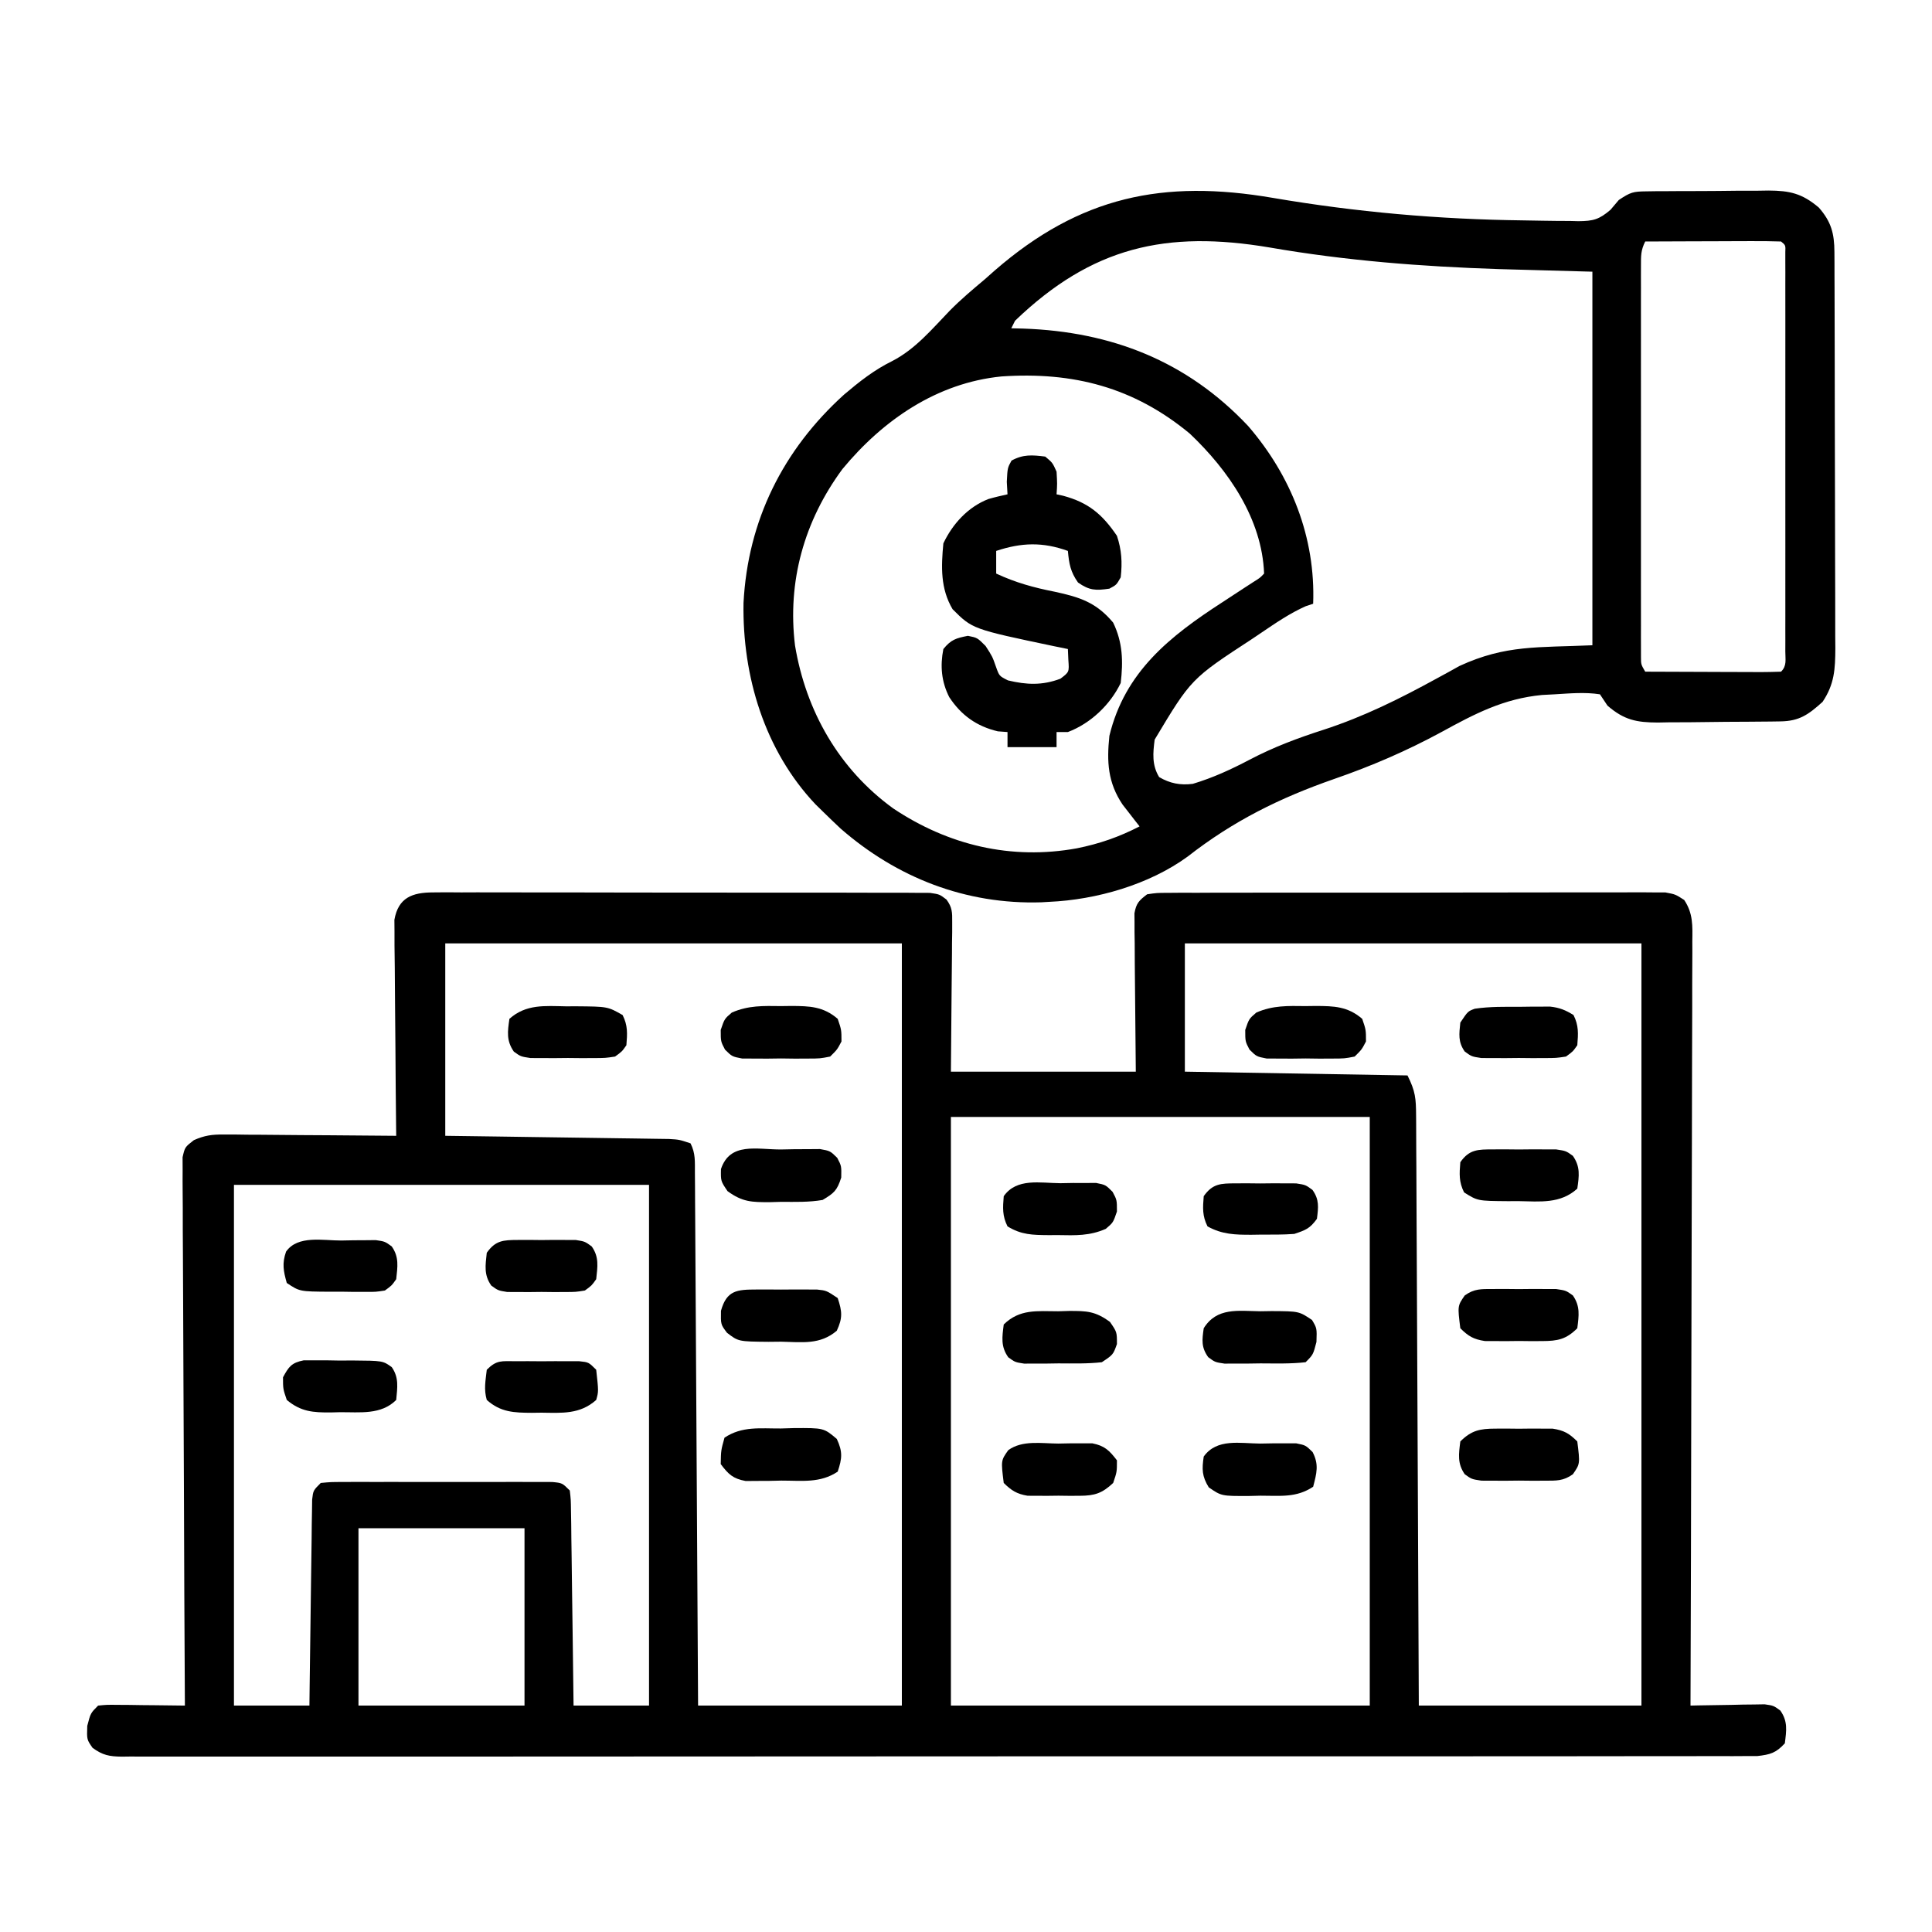 <?xml version="1.0" encoding="UTF-8"?>
<svg version="1.1" xmlns="http://www.w3.org/2000/svg" width="512" height="512">
<path d="M0 0 C1.179 -0.01 2.358 -0.02 3.573 -0.03 C5.508 -0.015 5.508 -0.015 7.482 -0.001 C8.857 -0.004 10.232 -0.01 11.607 -0.017 C15.339 -0.031 19.07 -0.02 22.801 -0.003 C26.705 0.011 30.608 0.004 34.512 0.001 C41.067 -0.002 47.621 0.011 54.176 0.035 C61.757 0.061 69.338 0.063 76.919 0.051 C84.209 0.04 91.499 0.047 98.79 0.061 C101.894 0.067 104.998 0.066 108.102 0.062 C111.755 0.057 115.408 0.067 119.062 0.089 C121.045 0.097 123.028 0.09 125.011 0.084 C126.187 0.093 127.363 0.103 128.575 0.114 C130.112 0.117 130.112 0.117 131.68 0.121 C134.224 0.501 134.224 0.501 136.055 1.898 C137.591 4.003 137.587 5.288 137.565 7.881 C137.564 8.774 137.564 9.667 137.564 10.587 C137.548 11.521 137.533 12.456 137.517 13.419 C137.514 14.281 137.511 15.143 137.508 16.031 C137.492 19.25 137.45 22.47 137.412 25.689 C137.35 32.887 137.288 40.085 137.224 47.501 C153.394 47.501 169.564 47.501 186.224 47.501 C186.106 33.156 186.106 33.156 185.954 18.811 C185.945 17.013 185.938 15.216 185.931 13.419 C185.908 12.017 185.908 12.017 185.885 10.587 C185.884 9.694 185.884 8.801 185.884 7.881 C185.874 6.718 185.874 6.718 185.863 5.532 C186.337 2.864 187.077 2.14 189.224 0.501 C191.769 0.121 191.769 0.121 194.873 0.114 C196.049 0.104 197.226 0.094 198.438 0.084 C199.73 0.088 201.022 0.093 202.353 0.097 C203.726 0.091 205.099 0.084 206.473 0.076 C210.204 0.058 213.935 0.06 217.667 0.065 C220.781 0.068 223.895 0.062 227.008 0.056 C234.354 0.042 241.7 0.044 249.045 0.055 C256.626 0.067 264.206 0.053 271.787 0.026 C278.293 0.004 284.799 -0.003 291.305 0.003 C295.192 0.006 299.079 0.004 302.966 -0.013 C306.621 -0.029 310.275 -0.025 313.93 -0.006 C315.912 -0.001 317.894 -0.015 319.875 -0.03 C321.054 -0.02 322.234 -0.01 323.448 0 C324.473 0 325.498 0 326.554 0.001 C329.224 0.501 329.224 0.501 331.555 2.002 C333.932 5.56 333.765 8.858 333.705 12.993 C333.709 13.858 333.712 14.723 333.716 15.614 C333.722 18.518 333.7 21.421 333.678 24.324 C333.677 26.404 333.678 28.483 333.68 30.563 C333.681 36.213 333.658 41.863 333.63 47.514 C333.605 53.417 333.602 59.32 333.598 65.223 C333.585 76.404 333.552 87.584 333.512 98.765 C333.468 111.493 333.446 124.221 333.426 136.948 C333.384 163.133 333.313 189.317 333.224 215.501 C334.2 215.478 334.2 215.478 335.196 215.454 C338.143 215.391 341.09 215.352 344.037 215.314 C345.061 215.289 346.085 215.263 347.14 215.238 C348.615 215.223 348.615 215.223 350.119 215.208 C351.478 215.185 351.478 215.185 352.864 215.161 C355.224 215.501 355.224 215.501 357.016 216.801 C359.055 219.67 358.647 222.118 358.224 225.501 C355.854 228.067 354.39 228.482 350.898 228.878 C349.545 228.895 348.193 228.895 346.84 228.882 C346.091 228.886 345.341 228.891 344.569 228.896 C342.042 228.908 339.516 228.898 336.99 228.889 C335.166 228.893 333.343 228.899 331.519 228.905 C326.496 228.92 321.473 228.915 316.451 228.908 C311.038 228.903 305.626 228.916 300.213 228.926 C289.606 228.943 278.998 228.944 268.391 228.939 C259.773 228.935 251.154 228.936 242.536 228.942 C240.699 228.943 240.699 228.943 238.824 228.944 C236.336 228.945 233.847 228.947 231.359 228.948 C208.007 228.962 184.656 228.957 161.304 228.945 C139.922 228.935 118.54 228.948 97.158 228.972 C75.222 228.997 53.286 229.006 31.35 229 C19.027 228.996 6.704 228.998 -5.619 229.016 C-16.108 229.031 -26.597 229.031 -37.087 229.014 C-42.442 229.005 -47.797 229.003 -53.153 229.018 C-58.05 229.032 -62.948 229.028 -67.845 229.008 C-69.622 229.004 -71.398 229.007 -73.175 229.018 C-75.581 229.031 -77.986 229.019 -80.392 229.002 C-81.438 229.016 -81.438 229.016 -82.505 229.031 C-85.81 228.981 -87.548 228.667 -90.245 226.696 C-91.776 224.501 -91.776 224.501 -91.651 220.876 C-90.776 217.501 -90.776 217.501 -88.776 215.501 C-86.437 215.274 -86.437 215.274 -83.549 215.306 C-82.002 215.316 -82.002 215.316 -80.424 215.325 C-78.804 215.351 -78.804 215.351 -77.151 215.376 C-76.063 215.385 -74.975 215.394 -73.854 215.404 C-71.161 215.427 -68.468 215.46 -65.776 215.501 C-65.78 214.741 -65.785 213.981 -65.79 213.198 C-65.9 194.721 -65.983 176.244 -66.035 157.766 C-66.061 148.831 -66.096 139.895 -66.153 130.96 C-66.203 123.173 -66.235 115.387 -66.246 107.6 C-66.253 103.476 -66.268 99.352 -66.304 95.227 C-66.338 91.347 -66.349 87.468 -66.341 83.588 C-66.343 82.162 -66.353 80.736 -66.372 79.31 C-66.397 77.367 -66.388 75.424 -66.377 73.481 C-66.382 72.392 -66.386 71.303 -66.391 70.182 C-65.776 67.501 -65.776 67.501 -63.397 65.65 C-60.536 64.396 -58.636 64.137 -55.527 64.161 C-53.995 64.161 -53.995 64.161 -52.434 64.161 C-50.799 64.185 -50.799 64.185 -49.131 64.208 C-48.006 64.212 -46.881 64.217 -45.722 64.221 C-42.136 64.238 -38.55 64.276 -34.963 64.314 C-32.529 64.329 -30.095 64.342 -27.661 64.355 C-21.699 64.388 -15.737 64.438 -9.776 64.501 C-9.785 63.758 -9.794 63.016 -9.803 62.25 C-9.883 55.247 -9.944 48.243 -9.983 41.239 C-10.004 37.639 -10.032 34.038 -10.078 30.438 C-10.121 26.962 -10.145 23.487 -10.155 20.012 C-10.166 18.042 -10.197 16.072 -10.229 14.102 C-10.229 12.301 -10.229 12.301 -10.23 10.463 C-10.239 9.406 -10.248 8.349 -10.257 7.26 C-9.232 1.385 -5.517 0.001 0 0 Z M3.224 13.501 C3.224 30.331 3.224 47.161 3.224 64.501 C9.885 64.592 9.885 64.592 16.681 64.685 C20.22 64.736 23.759 64.788 27.298 64.84 C31.035 64.895 34.772 64.949 38.509 64.999 C42.107 65.046 45.706 65.099 49.304 65.154 C50.678 65.175 52.051 65.193 53.425 65.21 C55.347 65.234 57.27 65.265 59.192 65.296 C60.834 65.319 60.834 65.319 62.51 65.343 C65.224 65.501 65.224 65.501 68.224 66.501 C69.572 69.198 69.364 71.302 69.382 74.322 C69.392 75.562 69.402 76.802 69.412 78.079 C69.418 79.46 69.424 80.841 69.43 82.222 C69.439 83.671 69.449 85.12 69.46 86.568 C69.487 90.508 69.508 94.448 69.528 98.388 C69.549 102.502 69.577 106.617 69.604 110.732 C69.654 118.526 69.698 126.321 69.742 134.116 C69.791 142.989 69.846 151.862 69.901 160.735 C70.015 178.991 70.121 197.246 70.224 215.501 C88.044 215.501 105.864 215.501 124.224 215.501 C124.224 148.841 124.224 82.181 124.224 13.501 C84.294 13.501 44.364 13.501 3.224 13.501 Z M199.224 13.501 C199.224 24.721 199.224 35.941 199.224 47.501 C228.429 47.996 228.429 47.996 258.224 48.501 C260.325 52.702 260.481 54.576 260.503 59.17 C260.511 60.174 260.511 60.174 260.52 61.198 C260.537 63.438 260.54 65.678 260.543 67.918 C260.552 69.525 260.563 71.131 260.574 72.738 C260.601 77.099 260.616 81.46 260.629 85.821 C260.645 90.379 260.671 94.937 260.697 99.494 C260.744 108.125 260.781 116.756 260.814 125.387 C260.852 135.212 260.901 145.038 260.952 154.864 C261.055 175.076 261.143 195.289 261.224 215.501 C280.694 215.501 300.164 215.501 320.224 215.501 C320.224 148.841 320.224 82.181 320.224 13.501 C280.294 13.501 240.364 13.501 199.224 13.501 Z M137.224 59.501 C137.224 110.981 137.224 162.461 137.224 215.501 C173.854 215.501 210.484 215.501 248.224 215.501 C248.224 164.021 248.224 112.541 248.224 59.501 C211.594 59.501 174.964 59.501 137.224 59.501 Z M-52.776 77.501 C-52.776 123.041 -52.776 168.581 -52.776 215.501 C-46.176 215.501 -39.576 215.501 -32.776 215.501 C-32.756 213.785 -32.736 212.069 -32.716 210.301 C-32.648 204.637 -32.571 198.973 -32.488 193.309 C-32.438 189.875 -32.392 186.44 -32.354 183.005 C-32.31 179.058 -32.25 175.112 -32.19 171.165 C-32.178 169.929 -32.167 168.692 -32.155 167.418 C-32.135 166.277 -32.115 165.136 -32.095 163.961 C-32.081 162.953 -32.068 161.944 -32.054 160.906 C-31.776 158.501 -31.776 158.501 -29.776 156.501 C-27.119 156.247 -27.119 156.247 -23.705 156.242 C-22.431 156.236 -21.156 156.23 -19.843 156.223 C-18.445 156.227 -17.048 156.231 -15.651 156.236 C-14.224 156.234 -12.796 156.232 -11.369 156.23 C-8.376 156.227 -5.384 156.231 -2.391 156.24 C1.449 156.252 5.29 156.245 9.13 156.233 C12.078 156.226 15.025 156.228 17.973 156.234 C19.389 156.235 20.805 156.233 22.221 156.229 C24.199 156.224 26.176 156.233 28.154 156.242 C29.844 156.245 29.844 156.245 31.567 156.247 C34.224 156.501 34.224 156.501 36.224 158.501 C36.503 160.906 36.503 160.906 36.543 163.961 C36.563 165.102 36.583 166.243 36.603 167.418 C36.615 168.655 36.626 169.891 36.638 171.165 C36.658 172.428 36.677 173.69 36.697 174.991 C36.747 178.348 36.788 181.704 36.825 185.062 C36.865 188.487 36.916 191.912 36.966 195.337 C37.063 202.058 37.147 208.78 37.224 215.501 C43.824 215.501 50.424 215.501 57.224 215.501 C57.224 169.961 57.224 124.421 57.224 77.501 C20.924 77.501 -15.376 77.501 -52.776 77.501 Z M-19.776 168.501 C-19.776 184.011 -19.776 199.521 -19.776 215.501 C-5.256 215.501 9.264 215.501 24.224 215.501 C24.224 199.991 24.224 184.481 24.224 168.501 C9.704 168.501 -4.816 168.501 -19.776 168.501 Z " fill="#000000" transform="translate(114.776,236.499)"/>
<path d="M0 0 C22.108 3.765 43.901 5.681 66.327 5.953 C68.048 5.975 69.768 6.005 71.489 6.042 C73.902 6.09 76.314 6.104 78.729 6.108 C79.452 6.127 80.174 6.147 80.919 6.167 C84.831 6.132 86.412 5.724 89.421 3.139 C90.145 2.284 90.869 1.43 91.615 0.549 C94.705 -1.511 95.398 -1.706 98.9 -1.741 C100.192 -1.761 100.192 -1.761 101.51 -1.78 C102.902 -1.783 102.902 -1.783 104.322 -1.787 C105.281 -1.793 106.239 -1.8 107.226 -1.807 C109.254 -1.817 111.283 -1.822 113.311 -1.821 C116.406 -1.826 119.499 -1.862 122.594 -1.9 C124.566 -1.906 126.538 -1.91 128.51 -1.912 C129.432 -1.926 130.354 -1.941 131.304 -1.955 C136.921 -1.916 140.166 -1.216 144.615 2.549 C147.909 6.297 148.739 9.428 148.756 14.349 C148.762 15.338 148.767 16.326 148.773 17.344 C148.774 18.427 148.775 19.511 148.777 20.627 C148.782 21.768 148.787 22.91 148.792 24.086 C148.806 27.872 148.813 31.658 148.819 35.444 C148.824 38.071 148.83 40.698 148.836 43.324 C148.845 48.132 148.851 52.939 148.854 57.746 C148.859 64.816 148.876 71.886 148.905 78.955 C148.93 85.083 148.937 91.211 148.939 97.339 C148.942 99.944 148.95 102.549 148.963 105.153 C148.98 108.797 148.978 112.44 148.972 116.084 C148.981 117.161 148.99 118.238 149 119.348 C148.969 124.824 148.78 128.858 145.615 133.549 C141.871 136.928 139.459 138.661 134.445 138.726 C133.152 138.745 133.152 138.745 131.834 138.765 C130.901 138.772 129.968 138.78 129.006 138.787 C127.567 138.8 127.567 138.8 126.098 138.812 C124.064 138.826 122.03 138.836 119.995 138.844 C116.892 138.861 113.789 138.905 110.686 138.95 C108.709 138.96 106.733 138.968 104.756 138.975 C103.831 138.992 102.906 139.01 101.952 139.028 C96.339 139.009 93.025 138.374 88.615 134.549 C87.955 133.559 87.295 132.569 86.615 131.549 C82.636 130.928 78.624 131.31 74.615 131.549 C73.512 131.607 72.409 131.665 71.272 131.725 C61.088 132.694 53.417 136.725 44.615 141.549 C35.368 146.562 26.129 150.542 16.178 153.987 C1.73 159.02 -10.584 165.13 -22.635 174.545 C-32.852 181.991 -46.821 186 -59.385 186.549 C-60.063 186.589 -60.741 186.629 -61.439 186.67 C-81.431 187.293 -99.699 180.163 -114.635 167.112 C-116.234 165.608 -117.819 164.088 -119.385 162.549 C-120.324 161.629 -120.324 161.629 -121.283 160.69 C-134.785 146.393 -140.683 126.723 -140.346 107.327 C-139.207 85.498 -129.901 66.775 -113.685 52.108 C-109.627 48.672 -105.727 45.588 -100.947 43.237 C-94.825 40.088 -90.462 34.832 -85.743 29.934 C-82.799 26.933 -79.598 24.254 -76.385 21.549 C-75.517 20.781 -74.649 20.013 -73.756 19.221 C-51.183 -0.376 -29.135 -5.003 0 0 Z M-68.385 32.549 C-68.715 33.209 -69.045 33.869 -69.385 34.549 C-68.331 34.575 -67.278 34.601 -66.193 34.627 C-42.815 35.438 -22.817 43.248 -6.635 60.424 C4.816 73.668 11.274 90.027 10.615 107.549 C9.971 107.762 9.326 107.975 8.662 108.194 C4.412 110.085 0.712 112.635 -3.135 115.237 C-3.939 115.779 -4.744 116.321 -5.573 116.88 C-21.724 127.434 -21.724 127.434 -31.385 143.549 C-31.852 147.107 -32.141 150.316 -30.197 153.487 C-27.337 155.163 -24.563 155.704 -21.271 155.272 C-15.932 153.669 -11.122 151.448 -6.197 148.862 C0.176 145.515 6.583 143.127 13.428 140.924 C24 137.487 33.593 132.712 43.304 127.385 C44.372 126.803 45.441 126.222 46.541 125.623 C47.474 125.103 48.406 124.584 49.367 124.048 C61.683 118.366 70.26 119.202 84.615 118.549 C84.615 85.879 84.615 53.209 84.615 19.549 C76.427 19.322 68.239 19.095 59.803 18.862 C39.305 18.188 19.368 16.643 -0.836 13.149 C-28.342 8.496 -48.035 12.99 -68.385 32.549 Z M98.615 11.549 C97.435 13.911 97.49 15.319 97.488 17.952 C97.486 18.878 97.483 19.803 97.48 20.757 C97.482 21.775 97.484 22.793 97.486 23.842 C97.484 24.912 97.483 25.982 97.481 27.084 C97.476 30.635 97.479 34.186 97.483 37.737 C97.482 40.195 97.481 42.654 97.48 45.112 C97.478 50.271 97.48 55.429 97.485 60.587 C97.491 67.212 97.487 73.837 97.482 80.462 C97.478 85.54 97.479 90.619 97.482 95.697 C97.482 98.141 97.481 100.584 97.479 103.027 C97.477 106.437 97.48 109.847 97.486 113.256 C97.484 114.274 97.482 115.293 97.48 116.342 C97.483 117.267 97.486 118.193 97.488 119.146 C97.489 119.953 97.489 120.76 97.49 121.591 C97.493 123.628 97.493 123.628 98.615 125.549 C103.724 125.574 108.833 125.592 113.941 125.604 C115.681 125.609 117.42 125.616 119.159 125.625 C121.654 125.637 124.148 125.642 126.643 125.647 C127.816 125.655 127.816 125.655 129.013 125.662 C130.881 125.663 132.749 125.611 134.615 125.549 C136.196 123.969 135.741 122.377 135.742 120.184 C135.745 119.241 135.748 118.299 135.751 117.328 C135.749 116.286 135.747 115.244 135.745 114.17 C135.747 113.079 135.748 111.988 135.75 110.864 C135.755 107.238 135.752 103.613 135.748 99.987 C135.749 97.479 135.75 94.972 135.751 92.465 C135.753 87.202 135.751 81.94 135.746 76.677 C135.74 70.585 135.742 64.493 135.748 58.4 C135.753 52.55 135.752 46.7 135.749 40.849 C135.749 38.355 135.749 35.861 135.752 33.366 C135.754 29.887 135.75 26.407 135.745 22.928 C135.747 21.886 135.749 20.844 135.751 19.77 C135.748 18.828 135.745 17.885 135.742 16.915 C135.742 16.091 135.742 15.267 135.741 14.419 C135.82 12.535 135.82 12.535 134.615 11.549 C131.949 11.461 129.309 11.434 126.643 11.451 C125.446 11.454 125.446 11.454 124.226 11.456 C121.668 11.461 119.111 11.474 116.553 11.487 C114.823 11.492 113.093 11.496 111.363 11.5 C107.114 11.511 102.865 11.529 98.615 11.549 Z M-114.135 71.862 C-124.277 85.616 -128.77 101.656 -126.697 118.612 C-123.792 136.02 -115.044 151.354 -100.682 161.785 C-86.063 171.554 -69.388 175.524 -52.01 172.362 C-46.057 171.172 -40.775 169.341 -35.385 166.549 C-35.794 166.03 -36.204 165.51 -36.627 164.975 C-37.166 164.278 -37.704 163.58 -38.26 162.862 C-38.793 162.177 -39.327 161.493 -39.877 160.787 C-43.82 154.934 -44.108 149.423 -43.385 142.549 C-39.287 125.601 -27.422 116.192 -13.385 107.112 C-11.509 105.885 -9.634 104.657 -7.76 103.428 C-6.534 102.632 -6.534 102.632 -5.283 101.821 C-3.458 100.687 -3.458 100.687 -2.385 99.549 C-2.931 85.058 -11.834 72.167 -22.084 62.455 C-36.93 50.155 -53.016 46.027 -71.971 47.31 C-89.078 49.006 -103.377 58.844 -114.135 71.862 Z " fill="#000000" transform="translate(337.385,52.451)"/>
<path d="M0 0 C1.938 1.625 1.938 1.625 3 4 C3.188 7.25 3.188 7.25 3 10 C3.568 10.124 4.137 10.248 4.723 10.375 C11.42 12.164 15.123 15.276 19 21 C20.254 24.761 20.443 28.066 20 32 C18.875 34 18.875 34 17 35 C13.392 35.537 11.698 35.491 8.688 33.375 C6.688 30.56 6.31 28.407 6 25 C-0.641 22.598 -6.291 22.764 -13 25 C-13 26.98 -13 28.96 -13 31 C-7.861 33.4 -3.045 34.721 2.5 35.812 C9.144 37.251 13.497 38.619 18 44 C20.544 49.263 20.677 54.255 20 60 C17.232 65.749 12.052 70.704 6 73 C5.01 73 4.02 73 3 73 C3 74.32 3 75.64 3 77 C-1.29 77 -5.58 77 -10 77 C-10 75.68 -10 74.36 -10 73 C-11.268 72.907 -11.268 72.907 -12.562 72.812 C-18.153 71.491 -22.264 68.573 -25.438 63.75 C-27.514 59.652 -27.888 55.494 -27 51 C-24.937 48.478 -23.654 48.131 -20.5 47.5 C-18 48 -18 48 -15.812 50.188 C-14 53 -14 53 -13.062 55.688 C-12.187 58.155 -12.187 58.155 -9.875 59.312 C-4.933 60.494 -0.796 60.673 4 58.875 C6.361 57.101 6.361 57.101 6.125 53.883 C6.084 52.931 6.043 51.98 6 51 C4.817 50.758 3.633 50.515 2.414 50.266 C-19.286 45.714 -19.286 45.714 -24.562 40.438 C-27.8 34.948 -27.584 29.204 -27 23 C-24.568 17.855 -20.483 13.353 -15.059 11.246 C-13.39 10.764 -11.696 10.373 -10 10 C-10.062 8.907 -10.124 7.814 -10.188 6.688 C-10 3 -10 3 -8.938 1.062 C-5.845 -0.633 -3.445 -0.431 0 0 Z " fill="#000000" transform="translate(277,121)"/>
<path d="M0 0 C1.098 -0.033 2.195 -0.066 3.326 -0.1 C11.362 -0.154 11.362 -0.154 14.82 2.766 C16.404 6.173 16.242 7.898 15.062 11.438 C10.402 14.545 5.607 13.806 0.125 13.812 C-0.973 13.837 -2.07 13.861 -3.201 13.887 C-4.786 13.893 -4.786 13.893 -6.402 13.898 C-7.368 13.907 -8.333 13.915 -9.328 13.923 C-12.699 13.296 -13.898 12.154 -15.938 9.438 C-15.875 5.812 -15.875 5.812 -14.938 2.438 C-10.277 -0.67 -5.483 0.029 0 0 Z " fill="#000000" transform="translate(206.938,378.562)"/>
<path d="M0 0 C1.06 -0.003 2.119 -0.005 3.211 -0.008 C4.87 0.004 4.87 0.004 6.562 0.016 C7.669 0.008 8.775 0 9.914 -0.008 C11.503 -0.004 11.503 -0.004 13.125 0 C14.096 0.002 15.066 0.005 16.066 0.007 C18.562 0.266 18.562 0.266 21.562 2.266 C22.742 5.803 22.908 7.527 21.316 10.93 C16.882 14.691 12.182 13.951 6.562 13.828 C4.923 13.845 4.923 13.845 3.25 13.861 C-4.76 13.788 -4.76 13.788 -7.785 11.457 C-9.438 9.266 -9.438 9.266 -9.375 5.641 C-7.863 0.198 -5.122 0.012 0 0 Z " fill="#000000" transform="translate(200.438,341.734)"/>
<path d="M0 0 C1.809 -0.037 1.809 -0.037 3.654 -0.074 C5.386 -0.08 5.386 -0.08 7.152 -0.086 C8.213 -0.094 9.274 -0.102 10.367 -0.111 C13.062 0.375 13.062 0.375 14.936 2.212 C16.062 4.375 16.062 4.375 16 7.438 C14.901 10.88 14.109 11.558 11.062 13.375 C7.44 14.01 3.798 13.885 0.125 13.875 C-0.864 13.903 -1.854 13.932 -2.873 13.961 C-7.693 13.974 -10.152 13.948 -14.133 11.043 C-15.938 8.375 -15.938 8.375 -15.875 5.188 C-13.476 -2.009 -6.431 0.007 0 0 Z " fill="#000000" transform="translate(206.938,304.625)"/>
<path d="M0 0 C1.51 -0.006 1.51 -0.006 3.051 -0.012 C4.619 0.006 4.619 0.006 6.219 0.023 C7.264 0.012 8.31 0 9.387 -0.012 C10.393 -0.008 11.4 -0.004 12.438 0 C13.355 0.003 14.272 0.007 15.217 0.01 C18.206 0.474 19.586 1.27 21.719 3.398 C22.46 9.329 22.46 9.329 20.545 12.092 C17.999 13.913 16.174 13.786 13.062 13.797 C11.958 13.801 10.853 13.805 9.715 13.809 C8.561 13.797 7.407 13.785 6.219 13.773 C5.065 13.785 3.911 13.797 2.723 13.809 C1.618 13.805 0.513 13.801 -0.625 13.797 C-1.638 13.793 -2.65 13.79 -3.693 13.787 C-6.281 13.398 -6.281 13.398 -8.107 12.092 C-10.1 9.216 -9.702 6.763 -9.281 3.398 C-6.332 0.455 -4.088 0.015 0 0 Z " fill="#000000" transform="translate(396.281,378.602)"/>
<path d="M0 0 C1.105 -0.004 2.209 -0.008 3.348 -0.012 C4.501 -0 5.655 0.011 6.844 0.023 C8.574 0.006 8.574 0.006 10.34 -0.012 C11.445 -0.008 12.549 -0.004 13.688 0 C14.7 0.003 15.713 0.007 16.756 0.01 C19.344 0.398 19.344 0.398 21.17 1.705 C23.163 4.58 22.764 7.034 22.344 10.398 C19.395 13.341 17.151 13.782 13.062 13.797 C11.552 13.803 11.552 13.803 10.012 13.809 C8.444 13.791 8.444 13.791 6.844 13.773 C5.798 13.785 4.753 13.797 3.676 13.809 C2.669 13.805 1.662 13.801 0.625 13.797 C-0.292 13.793 -1.209 13.79 -2.154 13.787 C-5.144 13.323 -6.523 12.527 -8.656 10.398 C-9.398 4.468 -9.398 4.468 -7.482 1.705 C-4.937 -0.116 -3.112 0.01 0 0 Z " fill="#000000" transform="translate(395.656,341.602)"/>
<path d="M0 0 C0.889 -0.012 1.779 -0.023 2.695 -0.035 C7.546 -0.013 11.149 0.076 15 3.375 C16 6.312 16 6.312 16 9.375 C14.867 11.533 14.867 11.533 13 13.375 C10.32 13.893 10.32 13.893 7.125 13.906 C5.4 13.914 5.4 13.914 3.641 13.922 C2.439 13.906 1.238 13.891 0 13.875 C-1.201 13.89 -2.403 13.906 -3.641 13.922 C-5.365 13.914 -5.365 13.914 -7.125 13.906 C-8.707 13.899 -8.707 13.899 -10.32 13.893 C-13 13.375 -13 13.375 -14.867 11.533 C-16 9.375 -16 9.375 -16 6.312 C-15 3.375 -15 3.375 -13.062 1.715 C-8.687 -0.199 -4.723 -0.062 0 0 Z " fill="#000000" transform="translate(346,266.625)"/>
<path d="M0 0 C0.889 -0.012 1.779 -0.023 2.695 -0.035 C7.546 -0.013 11.149 0.076 15 3.375 C16 6.312 16 6.312 16 9.375 C14.867 11.533 14.867 11.533 13 13.375 C10.32 13.893 10.32 13.893 7.125 13.906 C5.4 13.914 5.4 13.914 3.641 13.922 C2.439 13.906 1.238 13.891 0 13.875 C-1.201 13.89 -2.403 13.906 -3.641 13.922 C-5.365 13.914 -5.365 13.914 -7.125 13.906 C-8.707 13.899 -8.707 13.899 -10.32 13.893 C-13 13.375 -13 13.375 -14.867 11.533 C-16 9.375 -16 9.375 -16 6.312 C-15 3.375 -15 3.375 -13.062 1.715 C-8.687 -0.199 -4.723 -0.062 0 0 Z " fill="#000000" transform="translate(207,266.625)"/>
<path d="M0 0 C1.105 -0.004 2.209 -0.008 3.348 -0.012 C4.501 -0 5.655 0.011 6.844 0.023 C8.574 0.006 8.574 0.006 10.34 -0.012 C11.445 -0.008 12.549 -0.004 13.688 0 C14.7 0.003 15.713 0.007 16.756 0.01 C19.344 0.398 19.344 0.398 21.166 1.705 C23.189 4.614 22.83 6.997 22.344 10.398 C17.86 14.471 12.475 13.808 6.781 13.711 C5.363 13.716 5.363 13.716 3.916 13.721 C-4.056 13.659 -4.056 13.659 -7.656 11.398 C-9.056 8.6 -8.909 6.493 -8.656 3.398 C-6.271 -0.022 -4.003 0.013 0 0 Z " fill="#000000" transform="translate(395.656,304.602)"/>
<path d="M0 0 C0.902 -0.012 1.805 -0.024 2.734 -0.037 C3.606 -0.039 4.477 -0.041 5.375 -0.043 C6.166 -0.047 6.958 -0.051 7.773 -0.055 C10.278 0.218 11.871 0.855 14 2.188 C15.399 4.986 15.253 7.092 15 10.188 C13.838 11.854 13.838 11.854 12 13.188 C9.412 13.576 9.412 13.576 6.344 13.586 C5.239 13.59 4.134 13.594 2.996 13.598 C1.842 13.586 0.689 13.574 -0.5 13.562 C-1.654 13.574 -2.807 13.586 -3.996 13.598 C-5.101 13.594 -6.206 13.59 -7.344 13.586 C-8.356 13.583 -9.369 13.579 -10.412 13.576 C-13 13.188 -13 13.188 -14.834 11.85 C-16.632 9.286 -16.317 7.229 -16 4.188 C-14 1.188 -14 1.188 -12.164 0.51 C-8.122 -0.093 -4.079 0.003 0 0 Z " fill="#000000" transform="translate(403,266.812)"/>
<path d="M0 0 C1.334 -0.005 1.334 -0.005 2.695 -0.01 C11.05 0.059 11.05 0.059 15 2.312 C16.399 5.111 16.253 7.217 16 10.312 C14.838 11.979 14.838 11.979 13 13.312 C10.412 13.701 10.412 13.701 7.344 13.711 C6.239 13.715 5.134 13.719 3.996 13.723 C2.842 13.711 1.689 13.699 0.5 13.688 C-0.654 13.699 -1.807 13.711 -2.996 13.723 C-4.101 13.719 -5.206 13.715 -6.344 13.711 C-7.356 13.708 -8.369 13.704 -9.412 13.701 C-12 13.312 -12 13.312 -13.822 12.006 C-15.845 9.097 -15.486 6.714 -15 3.312 C-10.58 -0.628 -5.582 -0.101 0 0 Z " fill="#000000" transform="translate(150,266.688)"/>
<path d="M0 0 C1.106 -0.02 2.212 -0.04 3.352 -0.061 C4.941 -0.06 4.941 -0.06 6.562 -0.059 C7.533 -0.06 8.504 -0.062 9.504 -0.064 C12 0.438 12 0.438 13.848 2.242 C15.593 5.567 14.92 7.89 14 11.438 C9.541 14.41 5.309 13.806 0.062 13.812 C-0.94 13.837 -1.942 13.861 -2.975 13.887 C-10.304 13.916 -10.304 13.916 -13.664 11.605 C-15.474 8.668 -15.505 6.825 -15 3.438 C-11.506 -1.437 -5.406 -0.035 0 0 Z " fill="#000000" transform="translate(334,382.562)"/>
<path d="M0 0 C0.998 -0.015 1.995 -0.031 3.023 -0.047 C10.241 -0.008 10.241 -0.008 13.695 2.305 C15 4.5 15 4.5 14.875 8.125 C14 11.5 14 11.5 12 13.5 C8.04 13.957 4.046 13.824 0.062 13.812 C-1.603 13.837 -1.603 13.837 -3.303 13.861 C-4.367 13.862 -5.431 13.863 -6.527 13.863 C-7.504 13.866 -8.481 13.869 -9.488 13.872 C-12 13.5 -12 13.5 -13.815 12.161 C-15.689 9.535 -15.447 7.629 -15 4.5 C-11.534 -1.088 -5.871 -0.091 0 0 Z " fill="#000000" transform="translate(334,347.5)"/>
<path d="M0 0 C1.594 -0.031 1.594 -0.031 3.221 -0.062 C4.24 -0.068 5.259 -0.073 6.309 -0.078 C7.244 -0.087 8.179 -0.097 9.142 -0.106 C11.562 0.25 11.562 0.25 13.367 1.552 C15.365 4.391 14.921 6.906 14.562 10.25 C13.365 11.946 13.365 11.946 11.562 13.25 C9.158 13.622 9.158 13.622 6.344 13.613 C4.822 13.612 4.822 13.612 3.27 13.611 C2.211 13.595 1.153 13.579 0.062 13.562 C-0.996 13.566 -2.054 13.569 -3.145 13.572 C-11.037 13.517 -11.037 13.517 -14.438 11.25 C-15.333 8.081 -15.727 6.073 -14.625 2.938 C-11.519 -1.476 -4.828 0.023 0 0 Z " fill="#000000" transform="translate(90.438,328.75)"/>
<path d="M0 0 C1.575 -0.03 1.575 -0.03 3.182 -0.061 C4.699 -0.06 4.699 -0.06 6.246 -0.059 C7.631 -0.061 7.631 -0.061 9.045 -0.064 C12.327 0.59 13.54 1.817 15.562 4.438 C15.562 7.5 15.562 7.5 14.562 10.438 C11.662 13.171 9.664 13.82 5.719 13.836 C4.802 13.84 3.886 13.844 2.941 13.848 C1.516 13.83 1.516 13.83 0.062 13.812 C-0.888 13.824 -1.838 13.836 -2.816 13.848 C-3.733 13.844 -4.649 13.84 -5.594 13.836 C-6.427 13.833 -7.261 13.829 -8.119 13.826 C-10.99 13.345 -12.369 12.469 -14.438 10.438 C-15.182 4.484 -15.182 4.484 -13.234 1.746 C-9.524 -0.956 -4.415 -0.03 0 0 Z " fill="#000000" transform="translate(280.438,382.562)"/>
<path d="M0 0 C0.942 -0.028 1.883 -0.057 2.854 -0.086 C7.56 -0.099 9.845 -0.03 13.723 2.832 C15.562 5.5 15.562 5.5 15.562 8.688 C14.562 11.5 14.562 11.5 11.562 13.5 C7.743 13.936 3.904 13.824 0.062 13.812 C-1.525 13.837 -1.525 13.837 -3.145 13.861 C-4.159 13.862 -5.174 13.863 -6.219 13.863 C-7.612 13.868 -7.612 13.868 -9.033 13.872 C-11.438 13.5 -11.438 13.5 -13.236 12.196 C-15.268 9.328 -14.86 6.878 -14.438 3.5 C-10.192 -0.653 -5.604 -0.015 0 0 Z " fill="#000000" transform="translate(280.438,347.5)"/>
<path d="M0 0 C0.971 0.002 1.941 0.004 2.941 0.006 C4.001 0.005 5.061 0.004 6.152 0.004 C7.811 0.034 7.811 0.034 9.504 0.064 C10.61 0.057 11.716 0.05 12.855 0.043 C20.953 0.107 20.953 0.107 23.324 1.806 C25.275 4.61 24.803 7.209 24.504 10.502 C20.495 14.511 14.913 13.717 9.566 13.752 C8.768 13.772 7.969 13.793 7.146 13.814 C2.467 13.845 -0.748 13.634 -4.496 10.502 C-5.496 7.564 -5.496 7.564 -5.496 4.502 C-3.965 1.651 -3.221 0.647 0 0 Z " fill="#000000" transform="translate(80.496,360.498)"/>
<path d="M0 0 C1.106 -0.02 2.212 -0.04 3.352 -0.061 C4.941 -0.06 4.941 -0.06 6.562 -0.059 C7.533 -0.06 8.504 -0.062 9.504 -0.064 C12 0.438 12 0.438 13.84 2.277 C15 4.438 15 4.438 15 7.5 C14 10.438 14 10.438 12.035 12.102 C7.787 13.971 4.025 13.837 -0.562 13.75 C-1.413 13.753 -2.263 13.756 -3.139 13.76 C-7.322 13.724 -10.354 13.692 -14 11.438 C-15.399 8.639 -15.253 6.533 -15 3.438 C-11.547 -1.451 -5.379 -0.034 0 0 Z " fill="#000000" transform="translate(281,313.562)"/>
<path d="M0 0 C1.112 -0.003 2.225 -0.005 3.371 -0.008 C4.538 -0 5.704 0.008 6.906 0.016 C8.073 0.008 9.239 0 10.441 -0.008 C11.554 -0.005 12.666 -0.003 13.812 0 C14.837 0.002 15.861 0.005 16.916 0.007 C19.406 0.266 19.406 0.266 21.406 2.266 C22.045 8.011 22.045 8.011 21.406 10.266 C17.116 14.105 12.344 13.716 6.906 13.641 C5.644 13.658 5.644 13.658 4.355 13.676 C-0.341 13.654 -3.927 13.547 -7.594 10.266 C-8.406 7.397 -7.931 5.3 -7.594 2.266 C-4.947 -0.381 -3.69 0.008 0 0 Z " fill="#000000" transform="translate(136.594,360.734)"/>
<path d="M0 0 C1.06 -0.004 2.119 -0.008 3.211 -0.012 C4.87 0.006 4.87 0.006 6.562 0.023 C8.222 0.006 8.222 0.006 9.914 -0.012 C10.974 -0.008 12.033 -0.004 13.125 0 C14.581 0.005 14.581 0.005 16.066 0.01 C18.562 0.398 18.562 0.398 20.379 1.736 C22.221 4.324 21.947 6.319 21.562 9.398 C19.709 11.958 18.625 12.378 15.562 13.398 C12.608 13.623 9.65 13.584 6.688 13.586 C5.884 13.598 5.081 13.61 4.254 13.623 C-0.047 13.634 -3.582 13.553 -7.438 11.398 C-8.837 8.6 -8.69 6.493 -8.438 3.398 C-6.079 0.056 -3.942 0.014 0 0 Z " fill="#000000" transform="translate(327.438,313.602)"/>
<path d="M0 0 C1.014 -0.004 2.029 -0.008 3.074 -0.012 C4.133 -0 5.191 0.011 6.281 0.023 C7.34 0.012 8.398 0 9.488 -0.012 C11.01 -0.006 11.01 -0.006 12.562 0 C13.956 0.005 13.956 0.005 15.377 0.01 C17.781 0.398 17.781 0.398 19.584 1.705 C21.587 4.539 21.139 7.056 20.781 10.398 C19.584 12.092 19.584 12.092 17.781 13.398 C15.377 13.787 15.377 13.787 12.562 13.797 C11.548 13.801 10.534 13.805 9.488 13.809 C8.43 13.797 7.372 13.785 6.281 13.773 C5.223 13.785 4.165 13.797 3.074 13.809 C1.552 13.803 1.552 13.803 0 13.797 C-0.929 13.793 -1.858 13.79 -2.814 13.787 C-5.219 13.398 -5.219 13.398 -7.021 12.092 C-9.025 9.258 -8.577 6.74 -8.219 3.398 C-5.905 0.125 -3.874 0.014 0 0 Z " fill="#000000" transform="translate(137.219,328.602)"/>
</svg>
